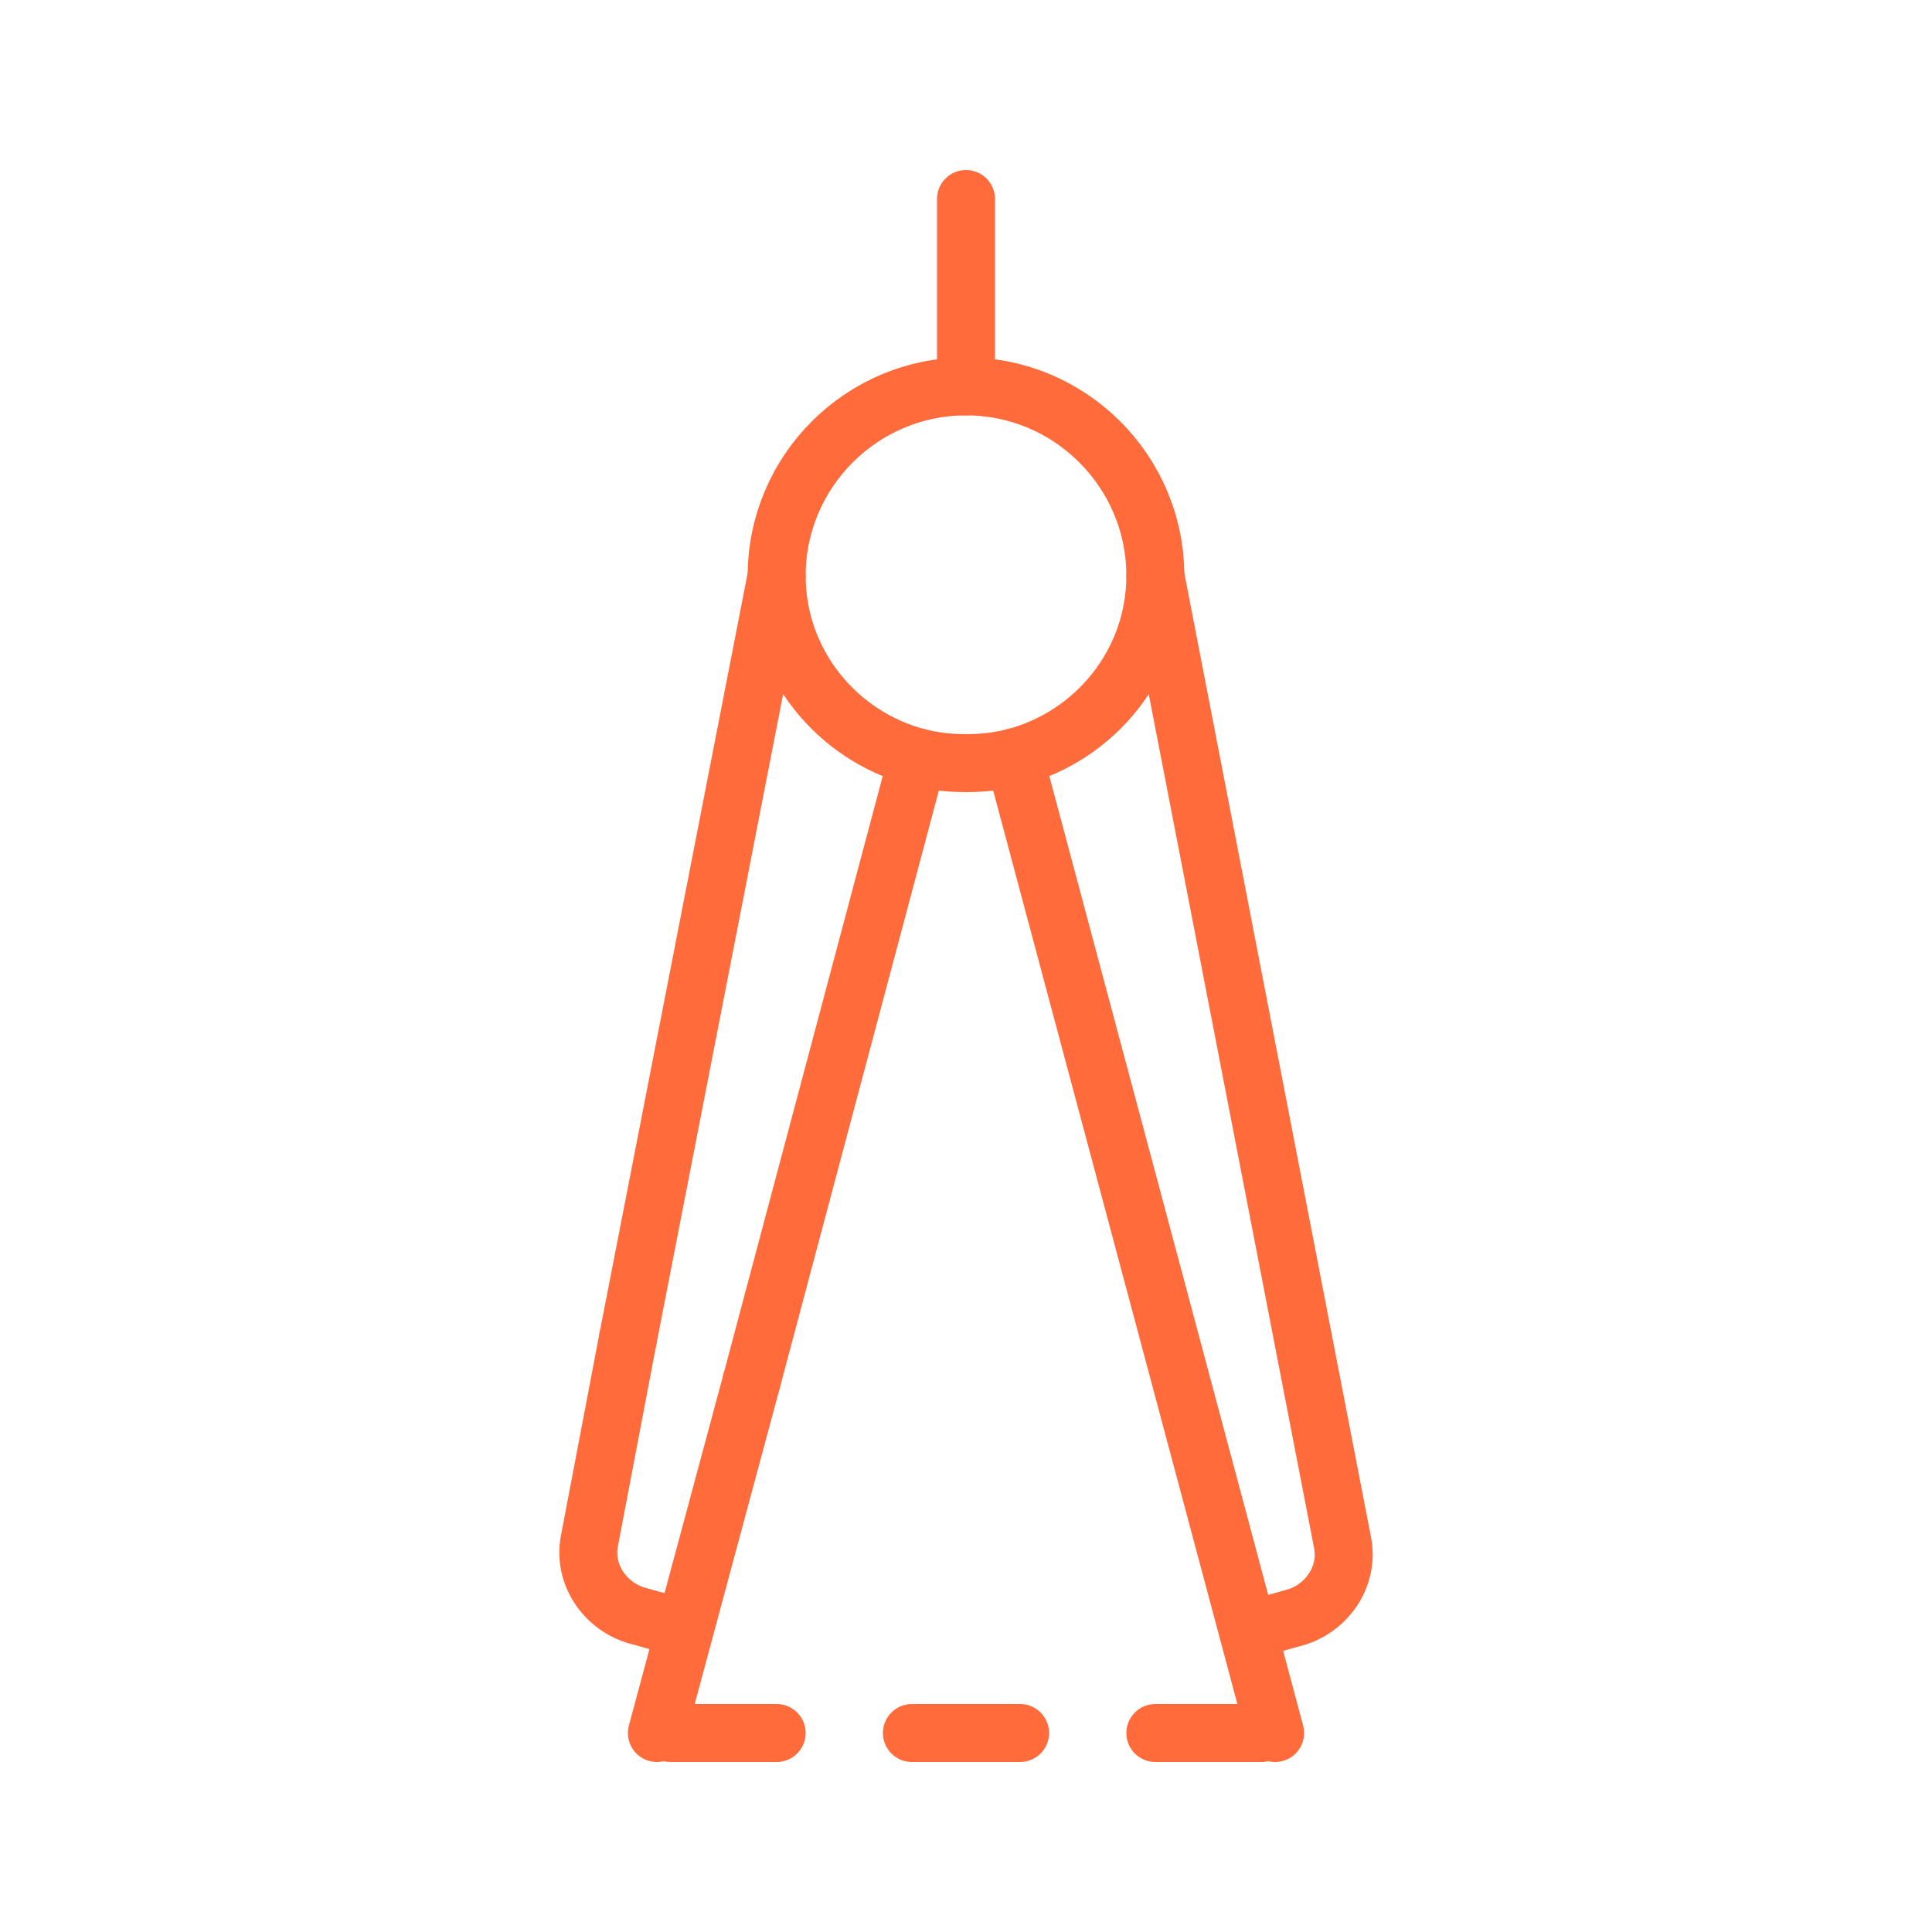<?xml version="1.0" encoding="utf-8"?>
<!-- Generator: Adobe Illustrator 26.5.0, SVG Export Plug-In . SVG Version: 6.00 Build 0)  -->
<svg version="1.1" id="Layer_1" xmlns="http://www.w3.org/2000/svg" xmlns:xlink="http://www.w3.org/1999/xlink" x="0px" y="0px"
	 viewBox="0 0 100 100" style="enable-background:new 0 0 100 100;" xml:space="preserve">
<style type="text/css">
	.st0{fill:none;stroke:#FF6B3B;stroke-width:3;stroke-linejoin:round;}
	.st1{fill:none;stroke:#FF6B3B;stroke-width:3;stroke-linecap:round;stroke-linejoin:round;}
	.st2{fill:none;stroke:#FF6B3B;stroke-width:3;stroke-linecap:round;stroke-linejoin:round;stroke-miterlimit:10;}
</style>
<g>
	<line class="st2" x1="50" y1="20" x2="50" y2="10.3"/>
	<path class="st2" d="M59.8,29.8l9.7,50.1c0.3,1.7-0.8,3.3-2.4,3.8l-2.5,0.7"/>
	<line class="st2" x1="34.7" y1="89.7" x2="40.2" y2="89.7"/>
	<line class="st2" x1="47.2" y1="89.7" x2="52.8" y2="89.7"/>
	<line class="st2" x1="59.8" y1="89.7" x2="65.3" y2="89.7"/>
	<g>
		<line class="st2" x1="38.9" y1="71.5" x2="34" y2="89.7"/>
		<g>
			<path class="st2" d="M52.5,39.2c-0.8,0.2-1.6,0.3-2.5,0.3s-1.7-0.1-2.5-0.3"/>
			<path class="st2" d="M52.5,39.2c4.2-1.1,7.3-4.9,7.3-9.4c0-5.4-4.4-9.8-9.8-9.8s-9.8,4.4-9.8,9.8c0,4.5,3.1,8.3,7.3,9.4"/>
			<line class="st2" x1="66" y1="89.7" x2="52.5" y2="39.2"/>
			<line class="st2" x1="47.5" y1="39.2" x2="38.9" y2="71.5"/>
		</g>
		<line class="st2" x1="32.5" y1="69.3" x2="40.2" y2="29.8"/>
		<path class="st2" d="M32.5,69.3l-2,10.5c-0.3,1.7,0.8,3.3,2.4,3.8l2.5,0.7"/>
	</g>
</g>
</svg>
